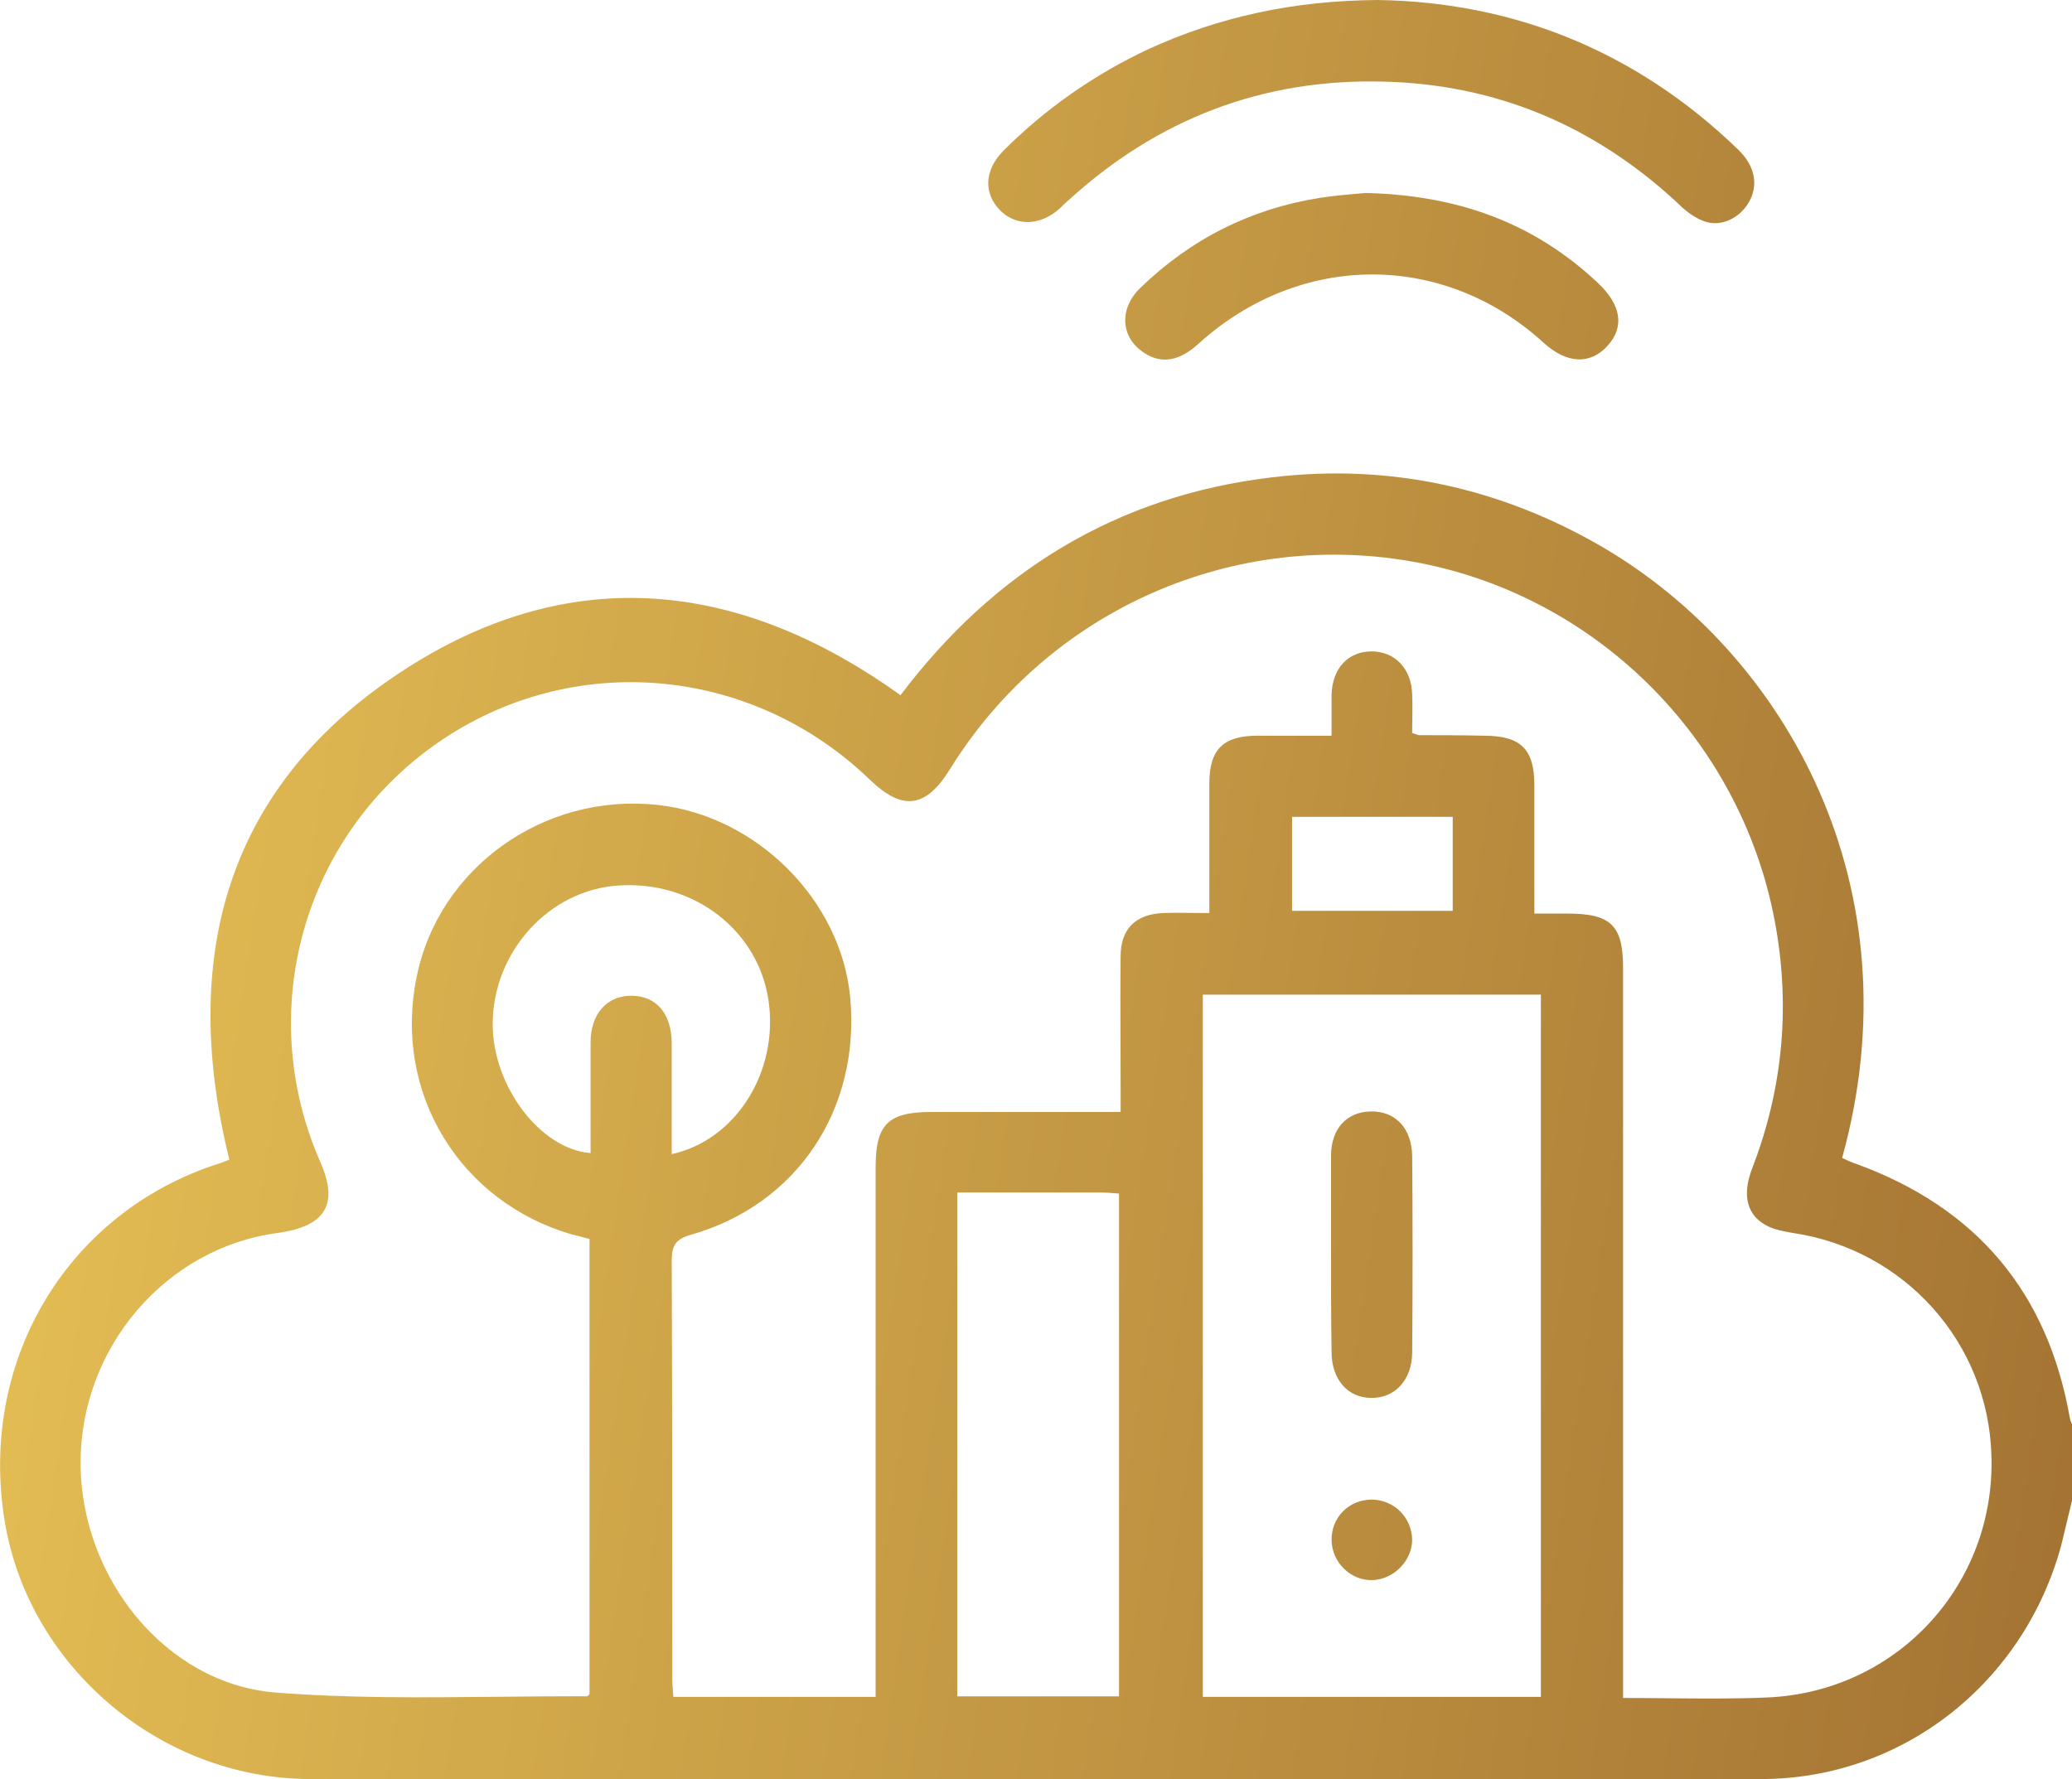<?xml version="1.0" encoding="UTF-8"?> <svg xmlns="http://www.w3.org/2000/svg" width="85" height="73" viewBox="0 0 85 73" fill="none"> <g clip-path="url(#clip0_4_4002)"> <path fill-rule="evenodd" clip-rule="evenodd" d="M56.534 0C62.081 0.089 67.117 2.085 71.311 6.144C71.998 6.81 72.154 7.608 71.732 8.318C71.355 8.961 70.578 9.338 69.891 9.072C69.469 8.917 69.092 8.607 68.759 8.274C65.364 5.146 61.37 3.46 56.755 3.349C51.808 3.216 47.481 4.88 43.82 8.229C43.687 8.34 43.576 8.451 43.465 8.562C42.666 9.272 41.69 9.294 41.025 8.629C40.337 7.919 40.381 6.987 41.158 6.189C42.888 4.459 44.885 3.061 47.104 2.019C50.011 0.688 53.072 0.022 56.534 0ZM85 61.576C84.922 61.887 84.85 62.192 84.778 62.497C84.706 62.802 84.634 63.107 84.556 63.417C83.025 69.052 78.055 73 72.242 73C52.406 73.044 32.549 73.044 12.713 73C6.456 72.978 1.02 68.231 0.155 62.175C-0.799 55.676 2.84 49.731 8.941 47.757C9.097 47.713 9.252 47.646 9.407 47.58L9.407 47.58C7.277 38.951 9.452 31.809 17.151 27.128C23.851 23.069 30.574 23.956 36.942 28.526C40.758 23.468 45.794 20.341 52.184 19.586C56.999 19.01 61.548 20.008 65.741 22.448C73.307 26.884 78.632 36.444 75.57 47.513C75.748 47.602 75.947 47.691 76.147 47.757C81.073 49.554 84.001 53.014 84.911 58.183C84.925 58.267 84.957 58.342 84.989 58.419C85.008 58.464 85.028 58.511 85.044 58.56C85 59.58 85 60.578 85 61.576V61.576ZM66.584 69.673C67.211 69.673 67.828 69.679 68.436 69.685C69.832 69.699 71.186 69.712 72.53 69.651C77.833 69.407 81.871 65.015 81.694 59.713C81.561 55.099 78.144 51.284 73.573 50.596L73.538 50.59C73.171 50.526 72.786 50.458 72.464 50.286C71.665 49.864 71.465 49.044 71.865 47.979C73.107 44.785 73.44 41.48 72.863 38.108C71.576 30.544 65.674 24.533 58.197 23.091C50.676 21.649 43.043 24.999 38.983 31.542C37.985 33.162 37.031 33.295 35.677 31.986C30.796 27.284 23.43 26.662 17.927 30.5C12.425 34.337 10.428 41.502 13.135 47.669C13.911 49.421 13.357 50.33 11.36 50.596C6.789 51.218 3.306 55.299 3.306 60.024C3.306 64.726 6.789 69.096 11.315 69.451C14.308 69.686 17.322 69.655 20.328 69.625H20.328H20.328H20.328C21.579 69.612 22.828 69.6 24.073 69.606C24.095 69.606 24.117 69.584 24.184 69.517V50.84C24.079 50.814 23.984 50.788 23.895 50.763L23.895 50.763C23.757 50.725 23.631 50.69 23.496 50.663C18.859 49.332 16.13 44.851 17.084 40.127C17.971 35.624 22.298 32.518 26.98 33.029C31.04 33.472 34.501 36.932 34.878 40.925C35.3 45.517 32.704 49.421 28.355 50.663C27.734 50.84 27.556 51.084 27.556 51.728C27.579 57.428 27.579 63.129 27.579 68.83C27.579 69.096 27.601 69.362 27.623 69.628H35.921V68.564V47.89C35.921 46.138 36.431 45.628 38.206 45.628H42.932H45.972V44.63C45.972 44.031 45.97 43.432 45.967 42.833C45.962 41.635 45.957 40.437 45.972 39.239C45.972 38.108 46.593 37.509 47.725 37.465C48.118 37.45 48.511 37.455 48.929 37.46H48.929H48.929H48.93C49.149 37.462 49.374 37.465 49.611 37.465V32.141C49.611 30.744 50.188 30.189 51.586 30.189H54.625V28.526C54.647 27.439 55.291 26.729 56.267 26.729C57.221 26.729 57.909 27.439 57.931 28.503C57.946 28.863 57.941 29.232 57.936 29.584C57.933 29.754 57.931 29.92 57.931 30.078C58.02 30.101 58.075 30.123 58.117 30.139C58.158 30.156 58.186 30.167 58.219 30.167C59.107 30.167 59.995 30.167 60.882 30.189C62.391 30.189 62.945 30.744 62.945 32.23V35.136V37.487H64.299C66.096 37.487 66.584 37.975 66.584 39.727V68.608V69.673ZM49.344 40.814V69.628H63.212V40.814H49.344ZM39.271 48.933V69.606H45.906V48.977L45.783 48.967C45.57 48.949 45.386 48.933 45.218 48.933H39.271ZM27.556 47.358C30.197 46.781 31.95 43.964 31.528 41.058C31.107 38.175 28.466 36.134 25.382 36.334C22.52 36.511 20.212 39.062 20.212 42.034C20.212 44.563 22.165 47.158 24.228 47.314V42.766C24.228 41.591 24.916 40.837 25.937 40.859C26.935 40.881 27.534 41.591 27.556 42.766V47.358ZM59.595 33.517H53.005V37.376H59.595V33.517ZM65.541 11.601C62.945 9.161 59.839 8.008 56.023 7.919C55.914 7.929 55.793 7.939 55.662 7.951L55.662 7.951L55.662 7.951C55.228 7.987 54.687 8.033 54.159 8.118C51.319 8.562 48.856 9.804 46.793 11.801C45.883 12.666 45.972 13.864 46.948 14.485C47.658 14.95 48.39 14.817 49.189 14.085C53.338 10.337 59.218 10.314 63.322 14.063C64.276 14.928 65.23 14.973 65.94 14.196C66.65 13.42 66.517 12.51 65.541 11.601ZM54.603 51.417V47.425C54.603 46.315 55.247 45.628 56.223 45.606C57.244 45.583 57.909 46.293 57.932 47.425C57.954 50.108 57.954 52.792 57.932 55.477C57.932 56.608 57.244 57.362 56.268 57.362C55.291 57.362 54.626 56.608 54.626 55.477C54.603 54.124 54.603 52.771 54.603 51.418V51.417ZM56.289 64.837C57.177 64.815 57.931 64.039 57.931 63.173C57.909 62.264 57.199 61.554 56.289 61.532C55.336 61.532 54.603 62.264 54.626 63.218C54.648 64.105 55.402 64.859 56.289 64.837Z" fill="url(#paint0_linear_4_4002)"></path> </g> <defs> <linearGradient id="paint0_linear_4_4002" x1="-2.034" y1="-18.695" x2="98.057" y2="-3.822" gradientUnits="userSpaceOnUse"> <stop stop-color="#ECC758"></stop> <stop offset="1" stop-color="#A27132"></stop> </linearGradient> <clipPath id="clip0_4_4002"> <rect width="85" height="73" fill="white"></rect> </clipPath> </defs> </svg> 